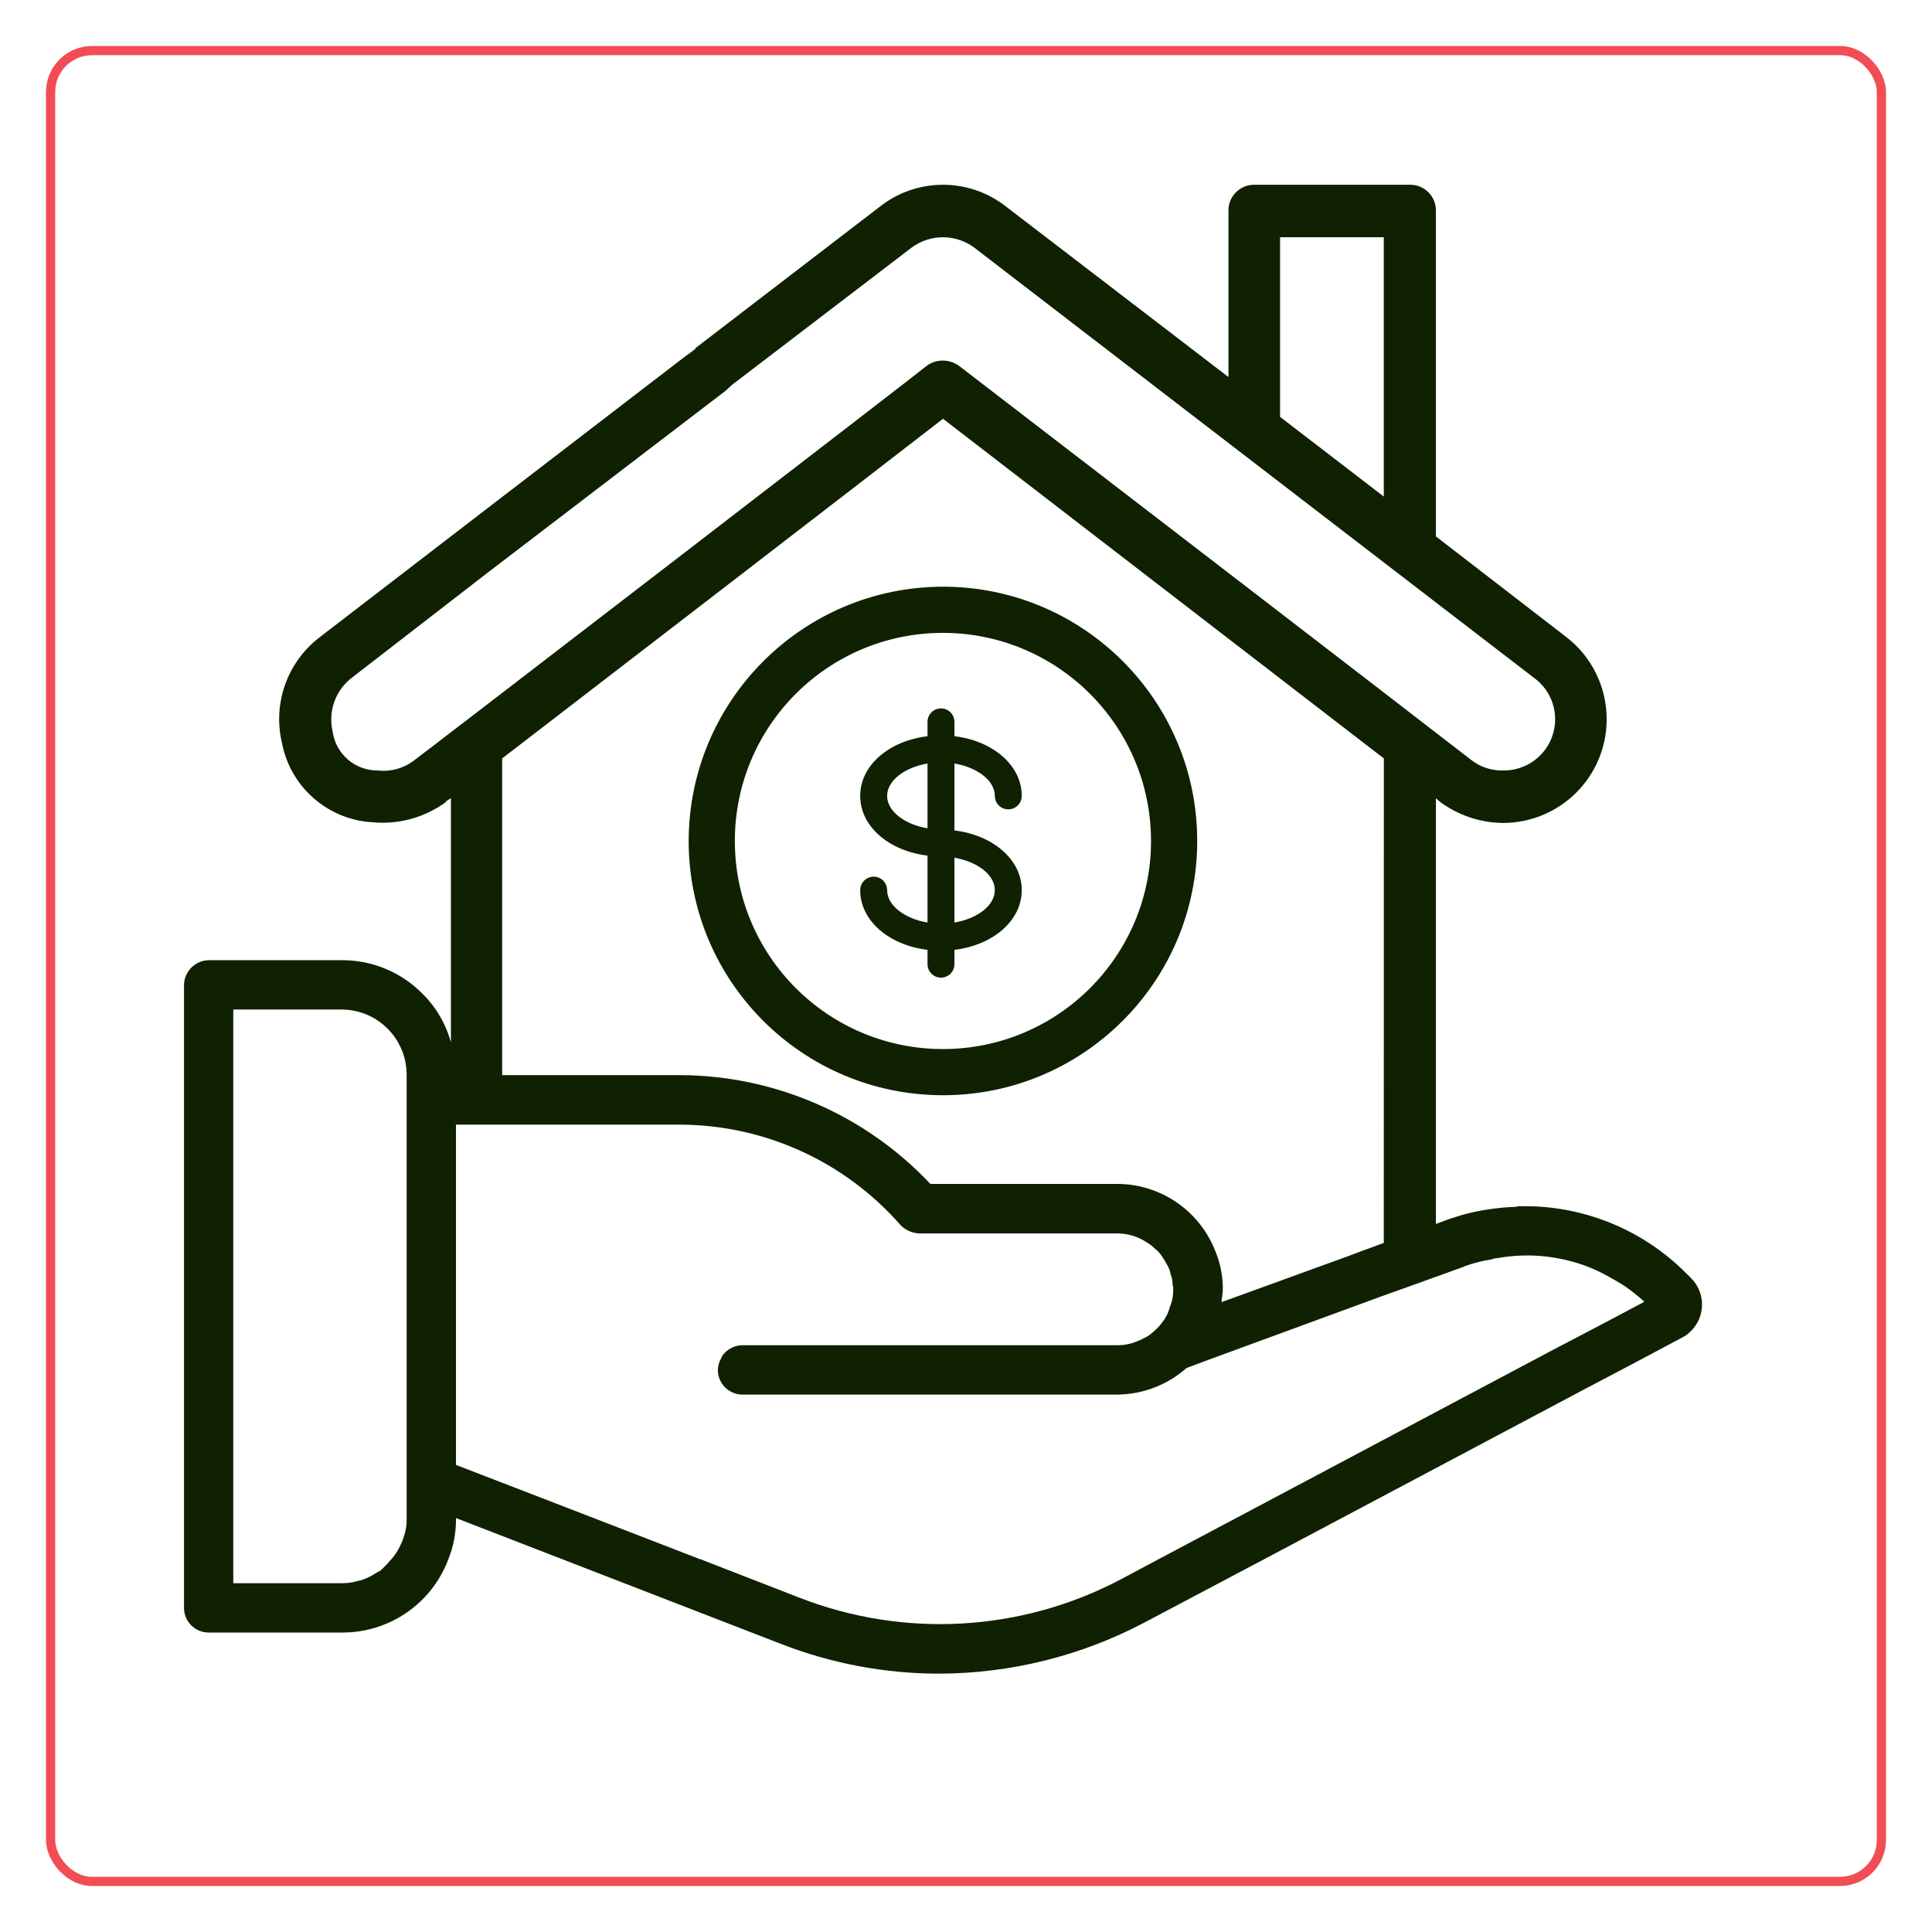 <svg width="420" height="420" viewBox="0 0 420 420" fill="none" xmlns="http://www.w3.org/2000/svg">
<g filter="url(#filter0_d_1611_442)">
<rect x="405" y="402" width="400" height="400" rx="10" transform="rotate(-180 405 402)" fill="white"/>
<rect x="404" y="401" width="398" height="398" rx="9" transform="rotate(-180 404 401)" stroke="#F24D54" stroke-width="2"/>
</g>
<g clip-path="url(#clip0_1611_442)">
<path d="M205.055 127.543C205.041 127.543 205.013 127.543 205 127.543C174.516 127.585 149.807 152.266 149.711 182.75C149.67 213.275 174.392 238.052 204.917 238.093C235.442 238.135 260.22 213.412 260.261 182.887C260.302 152.362 235.593 127.585 205.055 127.543ZM205.055 228.056C180.071 228.097 159.79 207.871 159.748 182.887C159.707 157.903 179.933 137.622 204.917 137.581H205C229.942 137.608 250.168 157.807 250.223 182.75C250.265 207.733 230.038 228.015 205.055 228.056Z" fill="#0F2100"/>
<path d="M367.621 277.859C367.594 277.831 367.552 277.79 367.525 277.762L366.425 276.662C356.938 267.189 343.999 261.977 330.579 262.225C330.207 262.197 329.836 262.252 329.479 262.362H329.341C325.574 262.5 321.847 263.064 318.204 264.012C316.966 264.425 315.866 264.7 314.766 265.112L312.154 266.075V173.537L313.116 174.362C317.063 177.264 321.834 178.859 326.729 178.9C339.186 178.9 349.279 168.807 349.279 156.35C349.279 149.351 346.034 142.737 340.479 138.475L312.154 116.612V45.8C312.181 42.72 309.706 40.19 306.626 40.162C306.585 40.162 306.557 40.162 306.516 40.162H272.691C269.611 40.135 267.081 42.61 267.054 45.69V45.8V81.962L218.613 44.837C210.61 38.609 199.39 38.609 191.387 44.837L151.238 75.637L151.1 75.912L148.487 77.837L108.2 108.775L69.562 138.475C62.468 143.851 59.222 152.926 61.312 161.575C63.169 171.172 71.35 178.267 81.112 178.762C86.75 179.271 92.36 177.704 96.925 174.362V174.225C97.2 174.087 97.475 173.812 98.025 173.537V226.612C96.939 222.597 94.794 218.94 91.838 216.025C87.231 211.35 80.934 208.724 74.375 208.737H45.362C42.434 208.806 40.069 211.171 40 214.1V349.537C40 352.494 42.406 354.9 45.362 354.9H74.375C84.66 354.941 93.873 348.575 97.475 338.95C98.575 336.2 99.139 333.257 99.125 330.287V330.012L122.211 338.95L169.786 357.375C180.745 361.637 192.405 363.837 204.161 363.837C219.63 363.796 234.865 360.029 248.574 352.837L274.836 338.95L297.386 326.987L344.274 302.1L354.724 296.6L365.586 290.825C366.356 290.44 367.057 289.931 367.649 289.312C370.811 286.136 370.784 281.007 367.621 277.859ZM88.4 330.287C88.427 331.497 88.249 332.707 87.85 333.862C87.534 334.962 87.066 336.021 86.475 337.011C86.09 337.699 85.636 338.345 85.1 338.922L85.086 338.95C84.481 339.665 83.835 340.352 83.161 341.012C83.024 341.012 82.886 341.287 82.886 341.287C82.804 341.287 82.749 341.342 82.749 341.425C82.061 341.7 81.374 342.25 80.549 342.662C79.6 343.171 78.582 343.542 77.524 343.762C76.493 344.037 75.434 344.189 74.361 344.175H50.711V219.462H74.375C82.089 219.545 88.317 225.774 88.4 233.487V330.287ZM278.274 51.575H300.824V107.95L278.274 90.625V51.575ZM90.036 165.287C87.767 167.034 84.907 167.831 82.061 167.487C77.125 167.515 72.945 163.857 72.299 158.962C71.295 154.562 72.959 149.984 76.561 147.275L105.711 124.725L155.349 86.775L157.686 84.987L159.199 83.612L198.249 53.775C202.264 50.846 207.709 50.846 211.724 53.775L333.549 147.412C338.499 151.056 339.544 158.014 335.9 162.964C333.741 165.892 330.304 167.57 326.674 167.487C324.24 167.542 321.861 166.759 319.936 165.287C313.611 160.337 213.649 83.475 208.424 79.487C206.416 78.071 203.749 78.016 201.686 79.35C201.549 79.625 90.174 165.287 90.036 165.287ZM264.18 271.932C260.743 263.16 252.286 257.385 242.867 257.371H202.25C188.087 242.315 168.342 233.749 147.662 233.721H109.163V164.875C117.413 158.55 195.65 98.325 205 91.037L300.837 164.875L300.824 270.2L297.703 271.355L296.025 271.96L293.192 273.032L265.555 283.07C265.555 282.245 265.83 281.282 265.83 280.32C265.857 277.446 265.294 274.586 264.18 271.932ZM348.426 287.786L336.876 293.836L274.506 326.946L251.956 338.909L243.706 343.309C222.064 354.749 196.516 356.206 173.719 347.296L152.131 338.909H152.062L121.125 326.946L99.125 318.462V244.487H147.662C166.101 244.487 183.646 252.462 195.788 266.35C196.874 267.464 198.359 268.096 199.913 268.137H242.812C245.109 268.124 247.364 268.797 249.275 270.062C249.921 270.447 250.526 270.901 251.062 271.437C251.667 271.891 252.176 272.441 252.575 273.087C252.988 273.651 253.359 274.256 253.675 274.875C254.088 275.549 254.376 276.291 254.5 277.075C254.789 277.776 254.926 278.519 254.913 279.275C255.023 279.632 255.077 280.004 255.05 280.375C255.064 281.502 254.885 282.616 254.5 283.675C254.486 283.785 254.445 283.881 254.363 283.95C254.129 284.967 253.716 285.944 253.139 286.81C252.424 287.896 251.53 288.872 250.526 289.697C249.88 290.289 249.137 290.742 248.326 291.072C248.326 291.141 248.271 291.21 248.189 291.21H248.051C246.429 292.035 244.641 292.461 242.826 292.447H161.399C160.698 292.447 159.996 292.599 159.35 292.86C158.676 293.149 158.071 293.561 157.562 294.097C157.191 294.441 156.916 294.867 156.737 295.335C156.325 296.091 156.091 296.944 156.05 297.81C156.05 300.766 158.456 303.172 161.412 303.172H242.812C248.381 303.145 253.758 301.096 257.938 297.397L262.337 295.747L300.562 281.722L306.338 279.66L318.163 275.397L318.438 275.26C320.39 274.545 322.425 274.036 324.488 273.747V273.637C324.763 273.637 325.175 273.5 325.574 273.5C330.689 272.579 335.941 272.771 340.974 274.05C344.013 274.792 346.927 275.947 349.636 277.487C350.874 278.175 352.111 278.862 353.349 279.687C354.793 280.705 356.168 281.805 357.474 282.987L348.426 287.786Z" fill="#0F2100"/>
<path d="M222.119 193.509C222.119 186.874 215.888 181.548 207.486 180.529V165.978C212.461 166.818 216.266 169.689 216.266 173.023C216.266 173.799 216.574 174.543 217.123 175.092C217.672 175.641 218.416 175.949 219.192 175.949C219.968 175.949 220.713 175.641 221.262 175.092C221.81 174.543 222.119 173.799 222.119 173.023C222.119 166.388 215.888 161.062 207.486 160.043V156.927C207.486 156.15 207.178 155.406 206.629 154.857C206.08 154.308 205.336 154 204.559 154C203.783 154 203.039 154.308 202.49 154.857C201.941 155.406 201.633 156.15 201.633 156.927V160.043C193.231 161.062 187 166.388 187 173.023C187 179.657 193.231 184.983 201.633 186.002V200.553C196.658 199.713 192.853 196.842 192.853 193.509C192.853 192.732 192.545 191.988 191.996 191.439C191.447 190.89 190.703 190.582 189.927 190.582C189.15 190.582 188.406 190.89 187.857 191.439C187.308 191.988 187 192.732 187 193.509C187 200.143 193.231 205.469 201.633 206.488V209.605C201.633 210.381 201.941 211.125 202.49 211.674C203.039 212.223 203.783 212.531 204.559 212.531C205.336 212.531 206.08 212.223 206.629 211.674C207.178 211.125 207.486 210.381 207.486 209.605V206.488C215.888 205.469 222.119 200.143 222.119 193.509ZM192.853 173.023C192.853 169.689 196.658 166.818 201.633 165.978V180.067C196.658 179.227 192.853 176.356 192.853 173.023ZM207.486 200.553V186.464C212.461 187.304 216.266 190.175 216.266 193.509C216.266 196.842 212.461 199.713 207.486 200.553Z" fill="#0F2100"/>
</g>
<defs>
<filter id="filter0_d_1611_442" x="0" y="0" width="420" height="420" filterUnits="userSpaceOnUse" color-interpolation-filters="sRGB">
<feFlood flood-opacity="0" result="BackgroundImageFix"/>
<feColorMatrix in="SourceAlpha" type="matrix" values="0 0 0 0 0 0 0 0 0 0 0 0 0 0 0 0 0 0 127 0" result="hardAlpha"/>
<feOffset dx="5" dy="8"/>
<feGaussianBlur stdDeviation="5"/>
<feComposite in2="hardAlpha" operator="out"/>
<feColorMatrix type="matrix" values="0 0 0 0 0 0 0 0 0 0 0 0 0 0 0 0 0 0 0.3 0"/>
<feBlend mode="normal" in2="BackgroundImageFix" result="effect1_dropShadow_1611_442"/>
<feBlend mode="normal" in="SourceGraphic" in2="effect1_dropShadow_1611_442" result="shape"/>
</filter>
<clipPath id="clip0_1611_442">
<rect width="330" height="330" fill="white" transform="translate(40 37)"/>
</clipPath>
</defs>
</svg>
